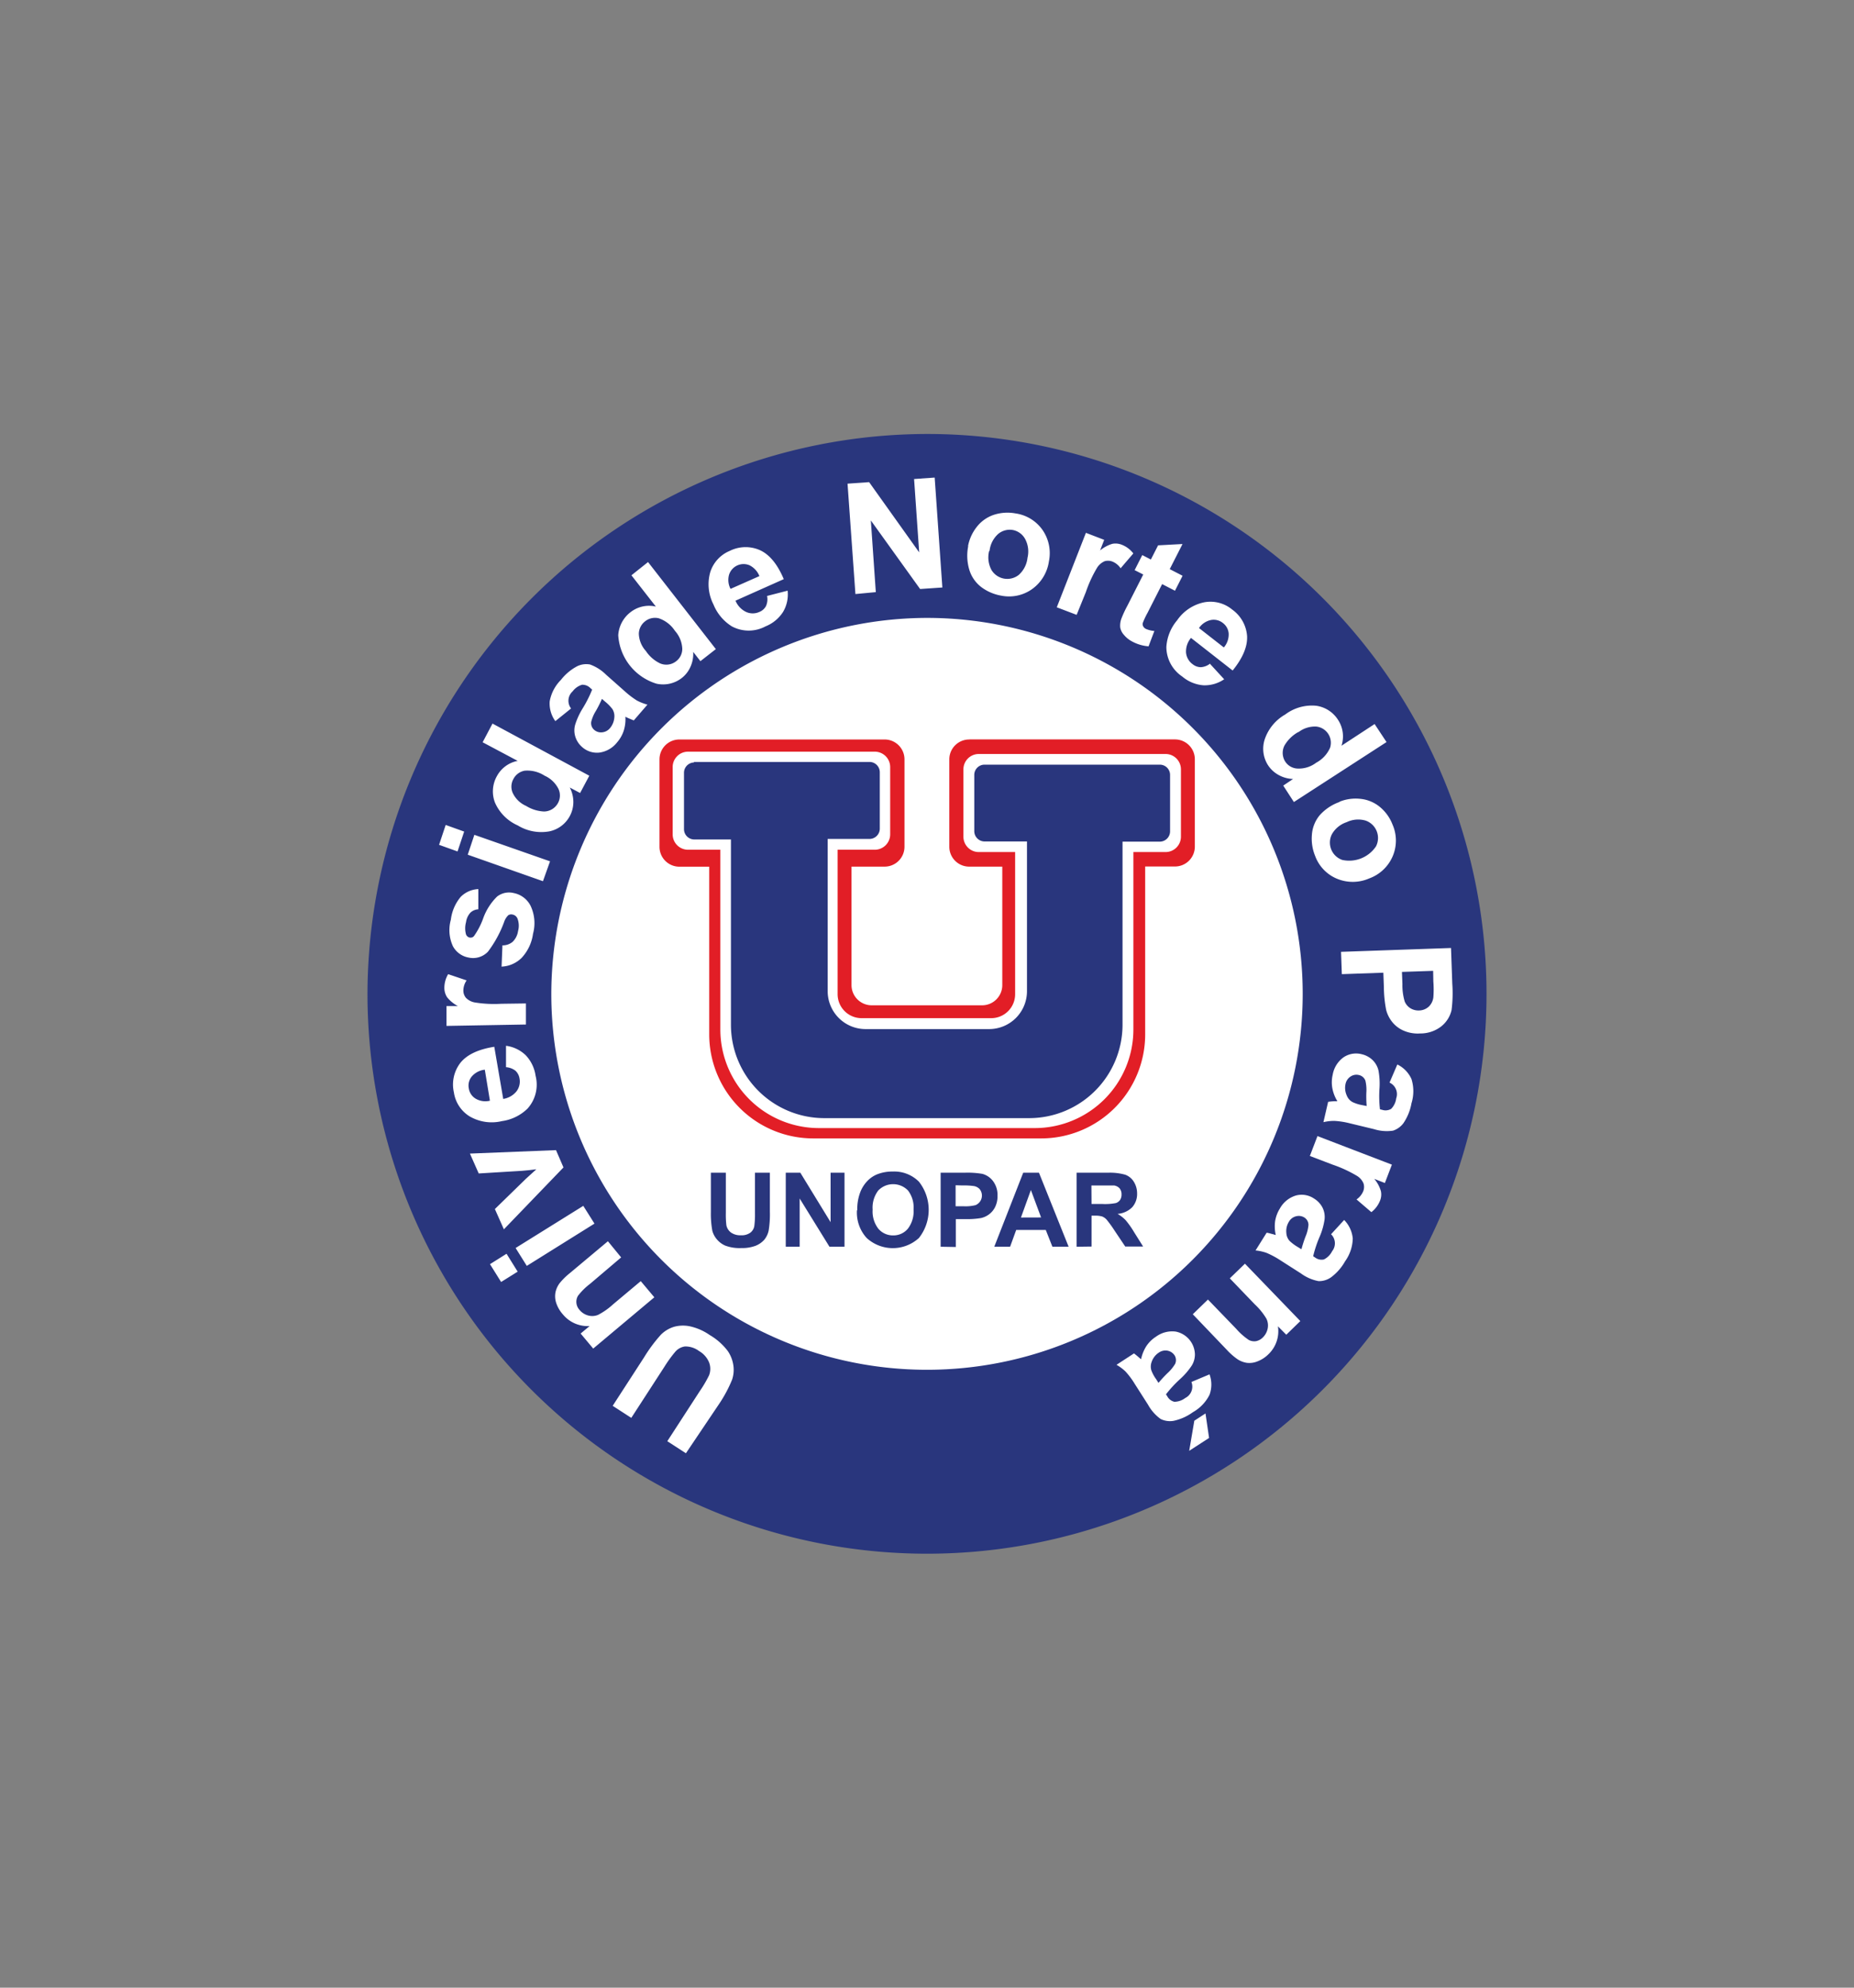 <svg id="Layer_1" data-name="Layer 1" xmlns="http://www.w3.org/2000/svg" viewBox="0 0 280 300"><rect x="0" y="0" width="280" height="300" fill="#808080" stroke="none"/><defs><style>.cls-1{fill:#fff;}.cls-1,.cls-2,.cls-3{fill-rule:evenodd;}.cls-2{fill:#29367d;}.cls-3{fill:#e21e26;}</style></defs><title>Unopar Logo</title><path class="cls-1" d="M140,83.07a66.94,66.94,0,1,1-61.83,41.32A66.94,66.94,0,0,1,140,83.07Zm0,0"/><path class="cls-2" d="M107.36,177h2.26v6.05a13.71,13.71,0,0,0,.08,1.87,1.81,1.81,0,0,0,.69,1.1,2.42,2.42,0,0,0,1.49.42,2.24,2.24,0,0,0,1.45-.4,1.59,1.59,0,0,0,.59-1,13.38,13.38,0,0,0,.1-1.9V177h2.25v5.87a15.26,15.26,0,0,1-.18,2.84,3.25,3.25,0,0,1-.67,1.41,3.49,3.49,0,0,1-1.32.91,5.87,5.87,0,0,1-2.15.34,6.22,6.22,0,0,1-2.42-.37,3.49,3.49,0,0,1-1.31-1,3.27,3.27,0,0,1-.64-1.24,14.17,14.17,0,0,1-.22-2.84Zm11.31,11.17V177h2.2l4.57,7.46V177h2.1v11.17h-2.27l-4.5-7.28v7.28Zm10.8-5.51a7.12,7.12,0,0,1,.51-2.87,5.12,5.12,0,0,1,1-1.53,4.34,4.34,0,0,1,1.44-1,6.24,6.24,0,0,1,2.41-.44,5.26,5.26,0,0,1,3.95,1.53,6.86,6.86,0,0,1,0,8.5,5.85,5.85,0,0,1-7.89,0,5.7,5.7,0,0,1-1.47-4.18Zm2.32-.08a4.24,4.24,0,0,0,.87,2.88,2.88,2.88,0,0,0,2.23,1,2.84,2.84,0,0,0,2.21-1,4.28,4.28,0,0,0,.87-2.92,4.19,4.19,0,0,0-.84-2.86,3.12,3.12,0,0,0-4.49,0,4.25,4.25,0,0,0-.85,2.88Zm10.27,5.59V177h3.62a13.14,13.14,0,0,1,2.68.17A3,3,0,0,1,150,178.3a3.49,3.49,0,0,1,.65,2.18,3.66,3.66,0,0,1-.38,1.73,3.08,3.08,0,0,1-.94,1.1,3.2,3.2,0,0,1-1.17.53,12.6,12.6,0,0,1-2.34.16h-1.47v4.21Zm2.26-9.28v3.17h1.23a6.09,6.09,0,0,0,1.78-.17,1.56,1.56,0,0,0,.61-2.43A1.54,1.54,0,0,0,147,179a10.83,10.83,0,0,0-1.63-.08Zm17.07,9.28h-2.45l-1-2.53h-4.47l-.92,2.53h-2.39L154.53,177h2.38Zm-4.16-4.42-1.54-4.14-1.5,4.15Zm5.36,4.42V177h4.75a8.45,8.45,0,0,1,2.6.3,2.56,2.56,0,0,1,1.3,1.07,3.31,3.31,0,0,1,.49,1.76,3,3,0,0,1-.74,2.08,3.51,3.51,0,0,1-2.21,1,5.46,5.46,0,0,1,1.21.94,13.13,13.13,0,0,1,1.28,1.81l1.37,2.18h-2.7l-1.63-2.43a18,18,0,0,0-1.19-1.64,1.86,1.86,0,0,0-.68-.47,3.87,3.87,0,0,0-1.14-.12h-.45v4.66Zm2.26-6.45h1.67a8.52,8.52,0,0,0,2-.14,1.27,1.27,0,0,0,.64-.47,1.48,1.48,0,0,0,.22-.84,1.4,1.4,0,0,0-.29-.91,1.43,1.43,0,0,0-.85-.44c-.19,0-.74,0-1.65,0h-1.76Zm0,0"/><path class="cls-3" d="M146.45,111.6h31a3,3,0,0,1,3,3v13.18a3,3,0,0,1-3,3h-4.5v25.37a15.71,15.71,0,0,1-15.67,15.67h-34.5a15.71,15.71,0,0,1-15.67-15.67V130.81H102.6a3,3,0,0,1-3-3V114.61a3,3,0,0,1,3-3h31a3,3,0,0,1,3,3V127.8a3,3,0,0,1-3,3h-5v17.93a3.05,3.05,0,0,0,3,3h16.77a3.05,3.05,0,0,0,3-3V130.8h-5a3,3,0,0,1-3-3V114.61a3,3,0,0,1,3-3Zm0,0"/><path class="cls-1" d="M147.76,113.8h28.32a2.32,2.32,0,0,1,2.27,2.35v10.09a2.32,2.32,0,0,1-2.27,2.36h-4.91v26.81a14.89,14.89,0,0,1-14.85,14.85H123.64a14.89,14.89,0,0,1-14.85-14.85V128.25h-4.94a2.32,2.32,0,0,1-2.26-2.35V115.81a2.32,2.32,0,0,1,2.26-2.36h28.32a2.33,2.33,0,0,1,2.27,2.36V125.9a2.33,2.33,0,0,1-2.27,2.35H126.5v21.82a3.62,3.62,0,0,0,3.61,3.6h19.6a3.61,3.61,0,0,0,3.6-3.6V128.6h-5.55a2.32,2.32,0,0,1-2.26-2.36V116.15a2.32,2.32,0,0,1,2.26-2.35Zm0,0"/><path class="cls-2" d="M104.8,115h26.57a1.56,1.56,0,0,1,1.5,1.59v8.44a1.56,1.56,0,0,1-1.5,1.59H125v23a5.72,5.72,0,0,0,5.7,5.7H149.4a5.72,5.72,0,0,0,5.7-5.7V127h-6.46a1.56,1.56,0,0,1-1.5-1.6V117a1.55,1.55,0,0,1,1.5-1.59H175.2a1.55,1.55,0,0,1,1.51,1.59v8.43a1.56,1.56,0,0,1-1.51,1.6h-5.67V154.7a14.11,14.11,0,0,1-14.07,14.06h-31a14.11,14.11,0,0,1-14.07-14.06v-28H104.8a1.56,1.56,0,0,1-1.5-1.59v-8.44a1.56,1.56,0,0,1,1.5-1.59Zm0,0"/><path class="cls-2" d="M140,93.26A56.74,56.74,0,1,1,83.26,150,56.85,56.85,0,0,1,140,93.26Zm0-27.76A84.5,84.5,0,1,1,55.5,150,84.66,84.66,0,0,1,140,65.5Zm0,0"/><path class="cls-1" d="M103.59,219.34l-2.81-1.82,4.9-7.55a18.54,18.54,0,0,0,1.41-2.4,2.71,2.71,0,0,0,0-1.94,3.54,3.54,0,0,0-1.52-1.72,3.42,3.42,0,0,0-2.13-.69A2.36,2.36,0,0,0,102,204a19.45,19.45,0,0,0-1.66,2.29l-5,7.71-2.81-1.82,4.75-7.33a22.84,22.84,0,0,1,2.53-3.4,4.74,4.74,0,0,1,2-1.2,5.11,5.11,0,0,1,2.38-.07,8.37,8.37,0,0,1,3,1.32,9.24,9.24,0,0,1,2.73,2.42,5.17,5.17,0,0,1,.85,2.26,4.64,4.64,0,0,1-.21,2.06,20.17,20.17,0,0,1-2,3.72Zm-11.78-32,2,2.44-4.71,4a9.62,9.62,0,0,0-1.8,1.78,1.76,1.76,0,0,0-.25,1.08,1.83,1.83,0,0,0,.46,1.05,2.54,2.54,0,0,0,1.3.85,2.33,2.33,0,0,0,1.5-.08,10.37,10.37,0,0,0,2.28-1.6l4.18-3.5,2.05,2.44-9.23,7.74-1.9-2.27,1.36-1.13A4.84,4.84,0,0,1,85,198.37a4.9,4.9,0,0,1-1-1.72,3.23,3.23,0,0,1-.1-1.64,3.48,3.48,0,0,1,.62-1.34,9.89,9.89,0,0,1,1.53-1.51Zm-13.63,4.59-2.5,1.56L74,190.8l2.5-1.57Zm11.6-7.25-10.22,6.38-1.69-2.7L88.09,182Zm-4.68-8.48-9,9.34-1.36-3.06,4.69-4.57L81,176.48l-1.08.13-1.07.1-6.55.4-1.33-3,13-.52Zm-8.68-15.14,0-3.22a5.26,5.26,0,0,1,3,1.45,5.68,5.68,0,0,1,1.47,3.09,5.39,5.39,0,0,1-1.22,4.94,6.88,6.88,0,0,1-3.87,1.89,6.62,6.62,0,0,1-4.9-.73,5.13,5.13,0,0,1-2.35-3.6,5.35,5.35,0,0,1,1-4.49q1.49-1.83,5.1-2.4L76,165.86a3.21,3.21,0,0,0,2-1.14,2.43,2.43,0,0,0,.46-1.95,2,2,0,0,0-.62-1.17,2.64,2.64,0,0,0-1.43-.53Zm-3.2.39a3,3,0,0,0-2,1.06,2.15,2.15,0,0,0-.42,1.76,2.18,2.18,0,0,0,1.05,1.56,2.9,2.9,0,0,0,2.14.3Zm6.21-10,0,3.18-12,.21,0-3,1.71,0a5.16,5.16,0,0,1-1.62-1.33,2.59,2.59,0,0,1-.41-1.37,4.06,4.06,0,0,1,.57-2.11l2.79.94a2.73,2.73,0,0,0-.49,1.5,1.69,1.69,0,0,0,.38,1.12,2.45,2.45,0,0,0,1.35.71,18.32,18.32,0,0,0,4,.2Zm-3.68-5.54.13-3.23a2.3,2.3,0,0,0,1.55-.54,2.83,2.83,0,0,0,.81-1.62,3,3,0,0,0-.1-1.91,1,1,0,0,0-.75-.58.8.8,0,0,0-.63.11,2.52,2.52,0,0,0-.62,1,17.23,17.23,0,0,1-2.45,4.5,3.11,3.11,0,0,1-2.94.88,3.36,3.36,0,0,1-2.35-1.71,5.8,5.8,0,0,1-.31-4,6.61,6.61,0,0,1,1.49-3.45,4,4,0,0,1,2.66-1.17l0,3.05a1.89,1.89,0,0,0-1.2.51,2.69,2.69,0,0,0-.66,1.44,3.48,3.48,0,0,0,0,1.84.76.76,0,0,0,.57.48.69.69,0,0,0,.62-.21A11.07,11.07,0,0,0,73,138.53a8.73,8.73,0,0,1,2.07-3.21,2.94,2.94,0,0,1,2.52-.53,3.63,3.63,0,0,1,2.53,1.9,6.11,6.11,0,0,1,.38,4.24,6.65,6.65,0,0,1-1.72,3.64,4.58,4.58,0,0,1-3,1.32ZM69.1,128.51l-2.79-1,1-3,2.79,1ZM82,133,70.64,129l1-3L83.07,130Zm7-15.92-1.39,2.61-1.56-.83a4.72,4.72,0,0,1,.54,2.26,4.48,4.48,0,0,1-.51,2A4.54,4.54,0,0,1,83,125.47a6.82,6.82,0,0,1-4.81-.89,6.7,6.7,0,0,1-3.44-3.45,4.7,4.7,0,0,1,.3-4,4.53,4.53,0,0,1,3.13-2.29l-5.29-2.81,1.49-2.82Zm-9.54,4.56a5.62,5.62,0,0,0,2.72.84,2.43,2.43,0,0,0,2.11-1.32,2.35,2.35,0,0,0,.05-2.09,4.3,4.3,0,0,0-2.1-2,4.78,4.78,0,0,0-3-.75,2.38,2.38,0,0,0-1.71,1.27,2.35,2.35,0,0,0-.09,2.1,4,4,0,0,0,2,1.94ZM86.16,107l-2.29,1.84a4.51,4.51,0,0,1-.85-3,6.11,6.11,0,0,1,1.69-3.22,7.65,7.65,0,0,1,2.47-2.07,3.12,3.12,0,0,1,1.92-.26,6.63,6.63,0,0,1,2.44,1.55l2.78,2.46a13.11,13.11,0,0,0,1.87,1.43,7.64,7.64,0,0,0,1.59.62l-2.06,2.38c-.22-.08-.52-.21-.92-.38l-.35-.17a5.72,5.72,0,0,1-.25,2.1,5.08,5.08,0,0,1-1,1.76,4.09,4.09,0,0,1-2.69,1.55,3.35,3.35,0,0,1-2.63-.87,3.39,3.39,0,0,1-1-1.56,3.16,3.16,0,0,1,0-1.83,10.88,10.88,0,0,1,1.11-2.4,18.59,18.59,0,0,0,1.44-2.85l-.25-.21a1.68,1.68,0,0,0-1.28-.52,2.75,2.75,0,0,0-1.42,1,1.9,1.9,0,0,0-.24,2.57Zm4.75-1.52a18.38,18.38,0,0,1-.9,1.79,5.65,5.65,0,0,0-.72,1.67,1.32,1.32,0,0,0,.44,1.21,1.55,1.55,0,0,0,1.2.38,1.75,1.75,0,0,0,1.2-.64,2.84,2.84,0,0,0,.65-1.61,2,2,0,0,0-.3-1.27,6.52,6.52,0,0,0-1.09-1.11Zm17.2-7.51-2.33,1.82-1.09-1.4a4.77,4.77,0,0,1-.43,2.29,4.39,4.39,0,0,1-1.28,1.64,4.6,4.6,0,0,1-3.83.87,8.18,8.18,0,0,1-5.78-7.32,4.76,4.76,0,0,1,1.89-3.5,4.54,4.54,0,0,1,3.79-.82l-3.69-4.72,2.51-2Zm-10.57.28a5.37,5.37,0,0,0,2.14,1.87,2.39,2.39,0,0,0,2.46-.34,2.33,2.33,0,0,0,.9-1.89,4.35,4.35,0,0,0-1.11-2.68,4.73,4.73,0,0,0-2.43-1.89,2.39,2.39,0,0,0-2.08.46,2.42,2.42,0,0,0-.94,1.88,4.05,4.05,0,0,0,1.06,2.59Zm18.29-8.3,3.12-.8a5.17,5.17,0,0,1-.69,3.21,5.62,5.62,0,0,1-2.65,2.18,5.39,5.39,0,0,1-5.08,0,7,7,0,0,1-2.78-3.31,6.67,6.67,0,0,1-.47-4.92,5.15,5.15,0,0,1,2.92-3.16,5.35,5.35,0,0,1,4.6-.1q2.15,1,3.57,4.36l-7.29,3.25a3.22,3.22,0,0,0,1.6,1.7,2.41,2.41,0,0,0,2,0,1.93,1.93,0,0,0,1-.88,2.52,2.52,0,0,0,.17-1.52Zm-1.14-3a3.1,3.1,0,0,0-1.51-1.64,2.3,2.3,0,0,0-3.07,1.42,2.91,2.91,0,0,0,.22,2.15Zm14.5,2.71L128,73l3.26-.23,7.56,10.6-.77-11.07,3.11-.22,1.16,16.59-3.36.23-7.44-10.35.75,10.82Zm17-7.21a6.63,6.63,0,0,1,1.3-2.89,5.46,5.46,0,0,1,2.58-1.85,6.63,6.63,0,0,1,3.3-.22,6,6,0,0,1,4.1,2.53,6.15,6.15,0,0,1,.94,4.72,6.24,6.24,0,0,1-2.52,4.16,6,6,0,0,1-4.69,1,7,7,0,0,1-3-1.29A5.18,5.18,0,0,1,146.39,86a7.38,7.38,0,0,1-.16-3.6Zm3.19.73a4,4,0,0,0,.36,2.85,2.79,2.79,0,0,0,4.13.73,4.05,4.05,0,0,0,1.31-2.58,4,4,0,0,0-.36-2.83A2.69,2.69,0,0,0,153,80a2.73,2.73,0,0,0-2.24.58,4,4,0,0,0-1.31,2.55ZM162.6,92.8l-3-1.14L164,80.42l2.76,1.06-.62,1.6a5.23,5.23,0,0,1,1.85-1,2.53,2.53,0,0,1,1.43.14,4,4,0,0,1,1.74,1.31l-1.92,2.24a2.7,2.7,0,0,0-1.21-1,1.82,1.82,0,0,0-1.19-.07,2.54,2.54,0,0,0-1.16,1,19,19,0,0,0-1.69,3.67Zm16-5.9-1.15,2.26-1.94-1-2.2,4.33a11.62,11.62,0,0,0-.73,1.56.74.74,0,0,0,.07.48.91.91,0,0,0,.41.39,3.88,3.88,0,0,0,1.28.31l-.88,2.32a6.2,6.2,0,0,1-2.46-.72,4,4,0,0,1-1.25-1,2.25,2.25,0,0,1-.57-1.13,3.07,3.07,0,0,1,.17-1.31,16.64,16.64,0,0,1,.93-2l2.38-4.68-1.3-.66,1.15-2.27,1.3.67,1.09-2.14,3.69-.2-1.93,3.79Zm4.1,13.25,2.18,2.37a5.2,5.2,0,0,1-3.16.91,5.63,5.63,0,0,1-3.17-1.32,5.39,5.39,0,0,1-2.4-4.48,6.88,6.88,0,0,1,1.62-4,6.56,6.56,0,0,1,4.12-2.73A5.15,5.15,0,0,1,186.09,92a5.39,5.39,0,0,1,2.25,4c.08,1.57-.64,3.3-2.18,5.2l-6.29-4.92a3.17,3.17,0,0,0-.75,2.21,2.43,2.43,0,0,0,1,1.76,2,2,0,0,0,1.25.45,2.55,2.55,0,0,0,1.41-.56Zm2.13-2.43a3,3,0,0,0,.73-2.1,2.19,2.19,0,0,0-.86-1.58,2.21,2.21,0,0,0-1.83-.46,2.9,2.9,0,0,0-1.79,1.21Zm10.58,23.33-1.61-2.48,1.49-1a4.8,4.8,0,0,1-2.24-.63,4.46,4.46,0,0,1-1.53-1.42,4.59,4.59,0,0,1-.53-3.89,6.84,6.84,0,0,1,3.11-3.79,6.7,6.7,0,0,1,4.69-1.32,4.68,4.68,0,0,1,3.32,2.18,4.54,4.54,0,0,1,.49,3.85l5-3.27L209.4,112Zm.64-10.55a5.51,5.51,0,0,0-2.05,2,2.44,2.44,0,0,0,.13,2.49A2.33,2.33,0,0,0,196,116a4.31,4.31,0,0,0,2.77-.88,4.72,4.72,0,0,0,2.1-2.25,2.46,2.46,0,0,0-2.07-3.21,4.1,4.1,0,0,0-2.68.83ZM202.31,121a6.5,6.5,0,0,1,3.14-.43,5.44,5.44,0,0,1,2.93,1.21,6.46,6.46,0,0,1,1.93,2.68,6,6,0,0,1,0,4.82,6.11,6.11,0,0,1-3.5,3.29,6.22,6.22,0,0,1-4.86.07,5.93,5.93,0,0,1-3.33-3.45,6.87,6.87,0,0,1-.49-3.21,5.17,5.17,0,0,1,1.18-2.94,7.25,7.25,0,0,1,3-2Zm1.07,3.09a4,4,0,0,0-2.23,1.82,2.77,2.77,0,0,0,1.57,3.88,4.88,4.88,0,0,0,5.09-2.05,2.78,2.78,0,0,0-1.57-3.89,4,4,0,0,0-2.86.24Zm-.85,19.57,16.61-.58.19,5.38a20.07,20.07,0,0,1-.11,4,4.42,4.42,0,0,1-1.55,2.45,5.12,5.12,0,0,1-3.2,1.07,5.32,5.32,0,0,1-2.59-.47,4.48,4.48,0,0,1-1.69-1.35,4.86,4.86,0,0,1-.84-1.71A18.61,18.61,0,0,1,209,149l-.08-2.19-6.27.22Zm13.91,2.87-4.71.16.07,1.84a8.48,8.48,0,0,0,.35,2.64,2.2,2.2,0,0,0,.85,1,2.31,2.31,0,0,0,1.31.34,2.22,2.22,0,0,0,1.48-.59,2.33,2.33,0,0,0,.68-1.37,15.31,15.31,0,0,0,0-2.42Zm-6.57,16.83,1.16-2.7a4.47,4.47,0,0,1,2.14,2.21,6.13,6.13,0,0,1,0,3.64,7.78,7.78,0,0,1-1.21,3,3.19,3.19,0,0,1-1.58,1.14,6.47,6.47,0,0,1-2.88-.23l-3.61-.87a12.19,12.19,0,0,0-2.32-.37,6.65,6.65,0,0,0-1.7.19l.71-3.07a8.05,8.05,0,0,1,1-.09l.4,0a5.76,5.76,0,0,1-.77-2,5,5,0,0,1,.06-2,4.1,4.1,0,0,1,1.64-2.63,3.37,3.37,0,0,1,2.73-.47,3.48,3.48,0,0,1,1.66.89,3.22,3.22,0,0,1,.89,1.6,11.1,11.1,0,0,1,.15,2.64,17.13,17.13,0,0,0,.07,3.19l.31.07a1.67,1.67,0,0,0,1.38-.14,2.74,2.74,0,0,0,.76-1.58,1.91,1.91,0,0,0-1-2.38Zm-3.47,3.57a18,18,0,0,1-.05-2,6,6,0,0,0-.14-1.82,1.35,1.35,0,0,0-1-.86,1.57,1.57,0,0,0-1.24.23,1.75,1.75,0,0,0-.76,1.12,2.75,2.75,0,0,0,.18,1.73,1.94,1.94,0,0,0,.86,1,5.89,5.89,0,0,0,1.49.47Zm-8.58,7.54,1.15-3,11.24,4.31-1.06,2.77-1.6-.62a5,5,0,0,1,1,1.85,2.44,2.44,0,0,1-.13,1.43,4.09,4.09,0,0,1-1.31,1.74l-2.24-1.92a2.83,2.83,0,0,0,1-1.21,1.75,1.75,0,0,0,.06-1.19,2.45,2.45,0,0,0-1-1.16,19.29,19.29,0,0,0-3.67-1.69ZM201,186.31l2-2.18a4.59,4.59,0,0,1,1.3,2.79,6.15,6.15,0,0,1-1.16,3.45A7.71,7.71,0,0,1,201,192.8a3.17,3.17,0,0,1-1.86.56,6.46,6.46,0,0,1-2.65-1.15l-3.13-2a13.09,13.09,0,0,0-2.07-1.11,7,7,0,0,0-1.67-.37l1.67-2.67c.22,0,.54.12,1,.23l.38.11a5.9,5.9,0,0,1-.09-2.12,5.21,5.21,0,0,1,.72-1.89,4.12,4.12,0,0,1,2.41-1.95,3.33,3.33,0,0,1,2.73.45,3.46,3.46,0,0,1,1.29,1.37,3.19,3.19,0,0,1,.31,1.81,10.38,10.38,0,0,1-.72,2.54,17.52,17.52,0,0,0-1,3l.27.17a1.62,1.62,0,0,0,1.35.31,2.75,2.75,0,0,0,1.24-1.24,1.91,1.91,0,0,0-.17-2.58Zm-4.45,2.24a19.63,19.63,0,0,1,.61-1.9,5.82,5.82,0,0,0,.45-1.76,1.31,1.31,0,0,0-.62-1.13,1.58,1.58,0,0,0-1.24-.19,1.71,1.71,0,0,0-1.09.82,2.69,2.69,0,0,0-.39,1.7,1.94,1.94,0,0,0,.49,1.2,6.72,6.72,0,0,0,1.25.93Zm-16.41,9.81,2.29-2.22,4.27,4.42a9.74,9.74,0,0,0,1.9,1.68,1.78,1.78,0,0,0,1.1.18,2,2,0,0,0,1-.54,2.6,2.6,0,0,0,.75-1.36,2.32,2.32,0,0,0-.19-1.49,9.87,9.87,0,0,0-1.75-2.16l-3.78-3.93,2.29-2.21,8.36,8.66-2.12,2.06L193,200.18a4.8,4.8,0,0,1-1.44,4.22,4.73,4.73,0,0,1-1.65,1.07,3.21,3.21,0,0,1-1.62.22,3.54,3.54,0,0,1-1.38-.53,9.81,9.81,0,0,1-1.62-1.42Zm-.18,10.21,2.71-1.14a4.51,4.51,0,0,1,0,3.08,6.21,6.21,0,0,1-2.51,2.63,7.7,7.7,0,0,1-2.94,1.31,3.21,3.21,0,0,1-1.93-.28,6.53,6.53,0,0,1-1.91-2.16l-2-3.13a12,12,0,0,0-1.41-1.89,6.93,6.93,0,0,0-1.35-1l2.64-1.72c.19.14.44.34.77.63l.3.25a5.9,5.9,0,0,1,.81-2,5,5,0,0,1,1.45-1.41,4.13,4.13,0,0,1,3-.76,3.6,3.6,0,0,1,2.87,3.35,3.17,3.17,0,0,1-.48,1.78,10.67,10.67,0,0,1-1.72,2,17.85,17.85,0,0,0-2.17,2.34l.18.26a1.64,1.64,0,0,0,1.09.86A2.75,2.75,0,0,0,179,211a1.91,1.91,0,0,0,.94-2.4Zm-5,.15a19.1,19.1,0,0,1,1.36-1.47,6.2,6.2,0,0,0,1.16-1.41,1.37,1.37,0,0,0-.09-1.28,1.64,1.64,0,0,0-1.05-.7,1.75,1.75,0,0,0-1.33.29,2.7,2.7,0,0,0-1.07,1.37,2,2,0,0,0-.06,1.3,5.61,5.61,0,0,0,.74,1.36Zm7.1,4.61.54,3.7-3,1.94.77-4.54Zm0,0"/></svg>